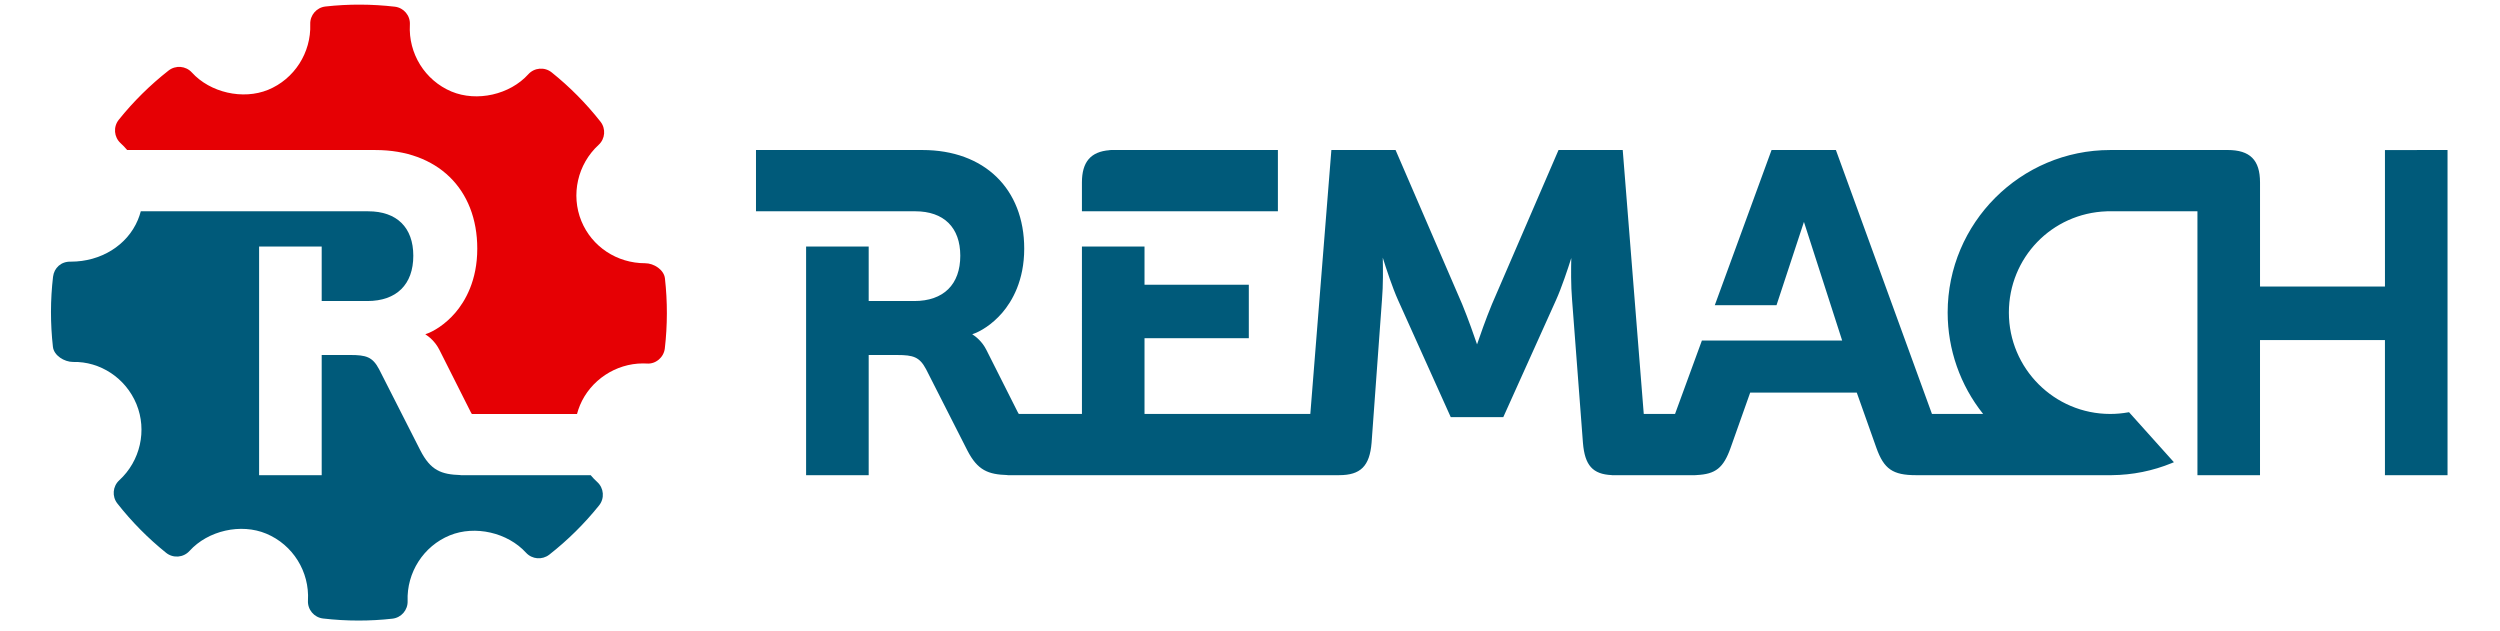 <?xml version="1.0" encoding="UTF-8"?> <svg xmlns="http://www.w3.org/2000/svg" xmlns:xlink="http://www.w3.org/1999/xlink" version="1.1" id="Layer_1" x="0px" y="0px" width="301px" height="76px" viewBox="0 0 301 76" xml:space="preserve"> <g> <path fill="#005A7A" d="M130.264,25.438v-3.471c0-2.472,1.058-3.711,3.327-3.885v-0.01l0.19-0.01h20.078v7.376H130.264z"></path> <path fill="#005A7A" d="M287.147,57.211V40.94h-15.042v16.271h-7.533V25.514c0-0.025-0.004-0.051-0.004-0.076H253.88v-0.002 c-0.043,0-0.087,0.002-0.131,0.002h-0.043l-0.069,0.005c-6.602,0.23-11.768,5.588-11.768,12.192c0,6.731,5.472,12.204,12.2,12.204 c0.728,0,1.455-0.066,2.163-0.192l0.104-0.017l5.403,6.021l-0.249,0.103c-2.301,0.942-4.73,1.432-7.229,1.456v0.001h-23.579 c-2.789,0-3.858-0.739-4.767-3.295l-2.358-6.644h-12.835l-2.356,6.644c-0.858,2.414-1.799,3.18-4.12,3.282v0.008l-0.193,0.005 h-9.988v-0.008c-2.305-0.103-3.255-1.171-3.478-3.879l-1.311-17.257c-0.146-1.69-0.122-3.777-0.092-5.002 c-0.406,1.286-1.164,3.569-1.839,5.066l-6.348,14.09h-6.327l-6.345-14.09c-0.675-1.498-1.433-3.806-1.839-5.107 c0.028,1.238,0.055,3.352-0.093,5.044l-1.255,17.252c-0.23,2.798-1.327,3.89-3.901,3.89h-39.922V57.2 c-2.339-0.074-3.617-0.562-4.857-2.988l-4.967-9.773c-0.786-1.464-1.523-1.696-3.49-1.696h-3.411v14.469h-7.536V29.686h7.536v6.558 h5.486c3.523,0,5.542-1.987,5.542-5.452c0-3.403-1.979-5.354-5.432-5.354H91.021v-7.376h20.038c7.445,0,12.257,4.663,12.257,11.876 c0,3.829-1.441,6.317-2.652,7.727c-1.193,1.39-2.63,2.268-3.607,2.579c0.418,0.266,1.188,0.852,1.708,1.894l3.768,7.479 c0.04,0.076,0.083,0.151,0.131,0.224h7.601V29.686h7.535v4.593h12.558v6.442h-12.558v9.036c0,0.027,0,0.058,0.002,0.084h19.959 c0.004-0.029,0.006-0.065,0.01-0.098l2.527-31.681h7.729l8.021,18.57c0.724,1.753,1.493,3.961,1.788,4.829 c0.296-0.867,1.062-3.075,1.79-4.825l8.021-18.574h7.729l2.524,31.681c0.004,0.032,0.004,0.068,0.008,0.098h3.767 c0.017-0.048,0.036-0.094,0.051-0.144l3.183-8.701h7.564h9.321l-4.6-14.28l-3.303,10.031h-7.431l6.835-18.686h7.746l11.513,31.63 c0.016,0.053,0.033,0.101,0.053,0.148h6.162c-2.761-3.453-4.272-7.773-4.272-12.206c0-10.792,8.781-19.571,19.573-19.571 l14.134-0.002c2.698,0,3.902,1.204,3.902,3.903v12.532h15.042V18.065h3.801l0.102-0.003h3.632v39.149H287.147z"></path> <path fill="#005A7A" d="M71.906,58.033c-0.286-0.257-0.547-0.533-0.789-0.822H55.459V57.2c-2.34-0.073-3.618-0.562-4.857-2.987 l-4.969-9.774c-0.785-1.464-1.523-1.698-3.489-1.698h-3.412v14.471h-7.536V29.686h7.536v6.558h5.487 c3.522,0,5.543-1.987,5.543-5.453c0-3.399-1.98-5.351-5.433-5.351H16.951c-0.094,0.354-0.212,0.706-0.357,1.05 c-1.28,3.047-4.444,5.013-8.066,5.013c-1.176-0.037-2.013,0.751-2.142,1.82c-0.327,2.784-0.33,5.625-0.015,8.432 c0.115,1.047,1.368,1.824,2.43,1.824c3.229-0.082,6.328,1.915,7.629,5.08c1.296,3.161,0.464,6.844-2.073,9.168 c-0.794,0.729-0.893,1.948-0.225,2.794c1.723,2.196,3.699,4.192,5.865,5.935c0.85,0.686,2.086,0.588,2.822-0.224 c2.219-2.453,6.188-3.36,9.244-2.078c3.201,1.337,5.213,4.571,5.016,8.045c-0.063,1.094,0.738,2.043,1.821,2.168 c1.418,0.165,2.842,0.247,4.271,0.247c1.357,0,2.714-0.073,4.072-0.226c1.072-0.117,1.871-1.043,1.834-2.121 c-0.125-3.438,1.918-6.617,5.074-7.909c3.05-1.247,6.977-0.333,9.182,2.088c0.734,0.8,1.944,0.895,2.799,0.235 c2.218-1.737,4.235-3.734,5.999-5.93C72.812,60.001,72.715,58.767,71.906,58.033"></path> <path fill="#E60004" d="M80.059,33.521c-0.116-1.045-1.332-1.827-2.383-1.827c-3.399,0-6.415-1.996-7.679-5.08 c-1.292-3.16-0.458-6.846,2.074-9.17c0.797-0.729,0.895-1.949,0.226-2.796c-1.738-2.208-3.715-4.202-5.875-5.931 c-0.844-0.679-2.084-0.584-2.816,0.227c-2.212,2.448-6.18,3.356-9.249,2.077c-3.192-1.342-5.204-4.577-5.008-8.049 c0.066-1.091-0.732-2.041-1.818-2.167c-2.77-0.32-5.563-0.331-8.341-0.022c-1.075,0.119-1.873,1.045-1.836,2.122 c0.121,3.439-1.917,6.616-5.077,7.911c-3.032,1.238-6.975,0.335-9.178-2.09c-0.729-0.8-1.951-0.897-2.8-0.235 c-2.222,1.743-4.244,3.739-5.999,5.93c-0.682,0.852-0.582,2.085,0.222,2.818c0.285,0.259,0.547,0.534,0.789,0.825h29.894 c7.446,0,12.258,4.661,12.258,11.875c0,3.832-1.443,6.315-2.653,7.727c-1.193,1.39-2.629,2.27-3.606,2.579 c0.418,0.266,1.187,0.852,1.708,1.894l3.766,7.479c0.04,0.076,0.086,0.151,0.132,0.224h12.662c0.097-0.357,0.213-0.711,0.359-1.058 c1.26-3.006,4.308-5.027,7.585-5.027l0.458,0.013c1.063,0.09,2.042-0.732,2.169-1.815C80.369,39.163,80.374,36.327,80.059,33.521"></path> <g> <path fill="#306681" d="M84.788-26.976c-0.353-0.377-0.529-0.868-0.529-1.475v-0.265c0-0.077,0.038-0.115,0.115-0.115h0.564 c0.077,0,0.115,0.038,0.115,0.115v0.23c0,0.407,0.104,0.735,0.311,0.984c0.207,0.25,0.476,0.374,0.806,0.374 c0.323,0,0.591-0.119,0.806-0.356c0.215-0.238,0.323-0.553,0.323-0.944c0-0.261-0.052-0.485-0.156-0.674s-0.238-0.354-0.403-0.495 c-0.166-0.142-0.439-0.358-0.823-0.65c-0.384-0.284-0.688-0.528-0.91-0.731s-0.405-0.447-0.547-0.731s-0.213-0.618-0.213-1.002 c0-0.599,0.173-1.072,0.518-1.422c0.346-0.35,0.794-0.524,1.347-0.524c0.583,0,1.05,0.19,1.399,0.57 c0.349,0.38,0.524,0.885,0.524,1.515v0.288c0,0.076-0.039,0.114-0.115,0.114h-0.576c-0.077,0-0.115-0.038-0.115-0.114v-0.3 c0-0.407-0.102-0.735-0.305-0.984c-0.204-0.25-0.474-0.374-0.812-0.374c-0.307,0-0.56,0.109-0.76,0.328s-0.299,0.527-0.299,0.927 c0,0.238,0.044,0.447,0.132,0.627c0.088,0.181,0.221,0.352,0.397,0.513c0.176,0.161,0.438,0.373,0.783,0.634 c0.461,0.338,0.804,0.612,1.031,0.823s0.401,0.441,0.524,0.69c0.123,0.25,0.184,0.552,0.184,0.904c0,0.63-0.18,1.135-0.541,1.515 s-0.825,0.569-1.394,0.569C85.602-26.412,85.141-26.6,84.788-26.976z"></path> <path fill="#306681" d="M89.629-26.896c-0.326-0.322-0.489-0.748-0.489-1.278v-2.476c0-0.522,0.165-0.948,0.495-1.278 s0.768-0.495,1.313-0.495c0.553,0,0.994,0.165,1.324,0.495s0.495,0.756,0.495,1.278v2.476c0,0.53-0.165,0.956-0.495,1.278 s-0.771,0.483-1.324,0.483S89.956-26.573,89.629-26.896z M91.668-27.437c0.188-0.199,0.282-0.465,0.282-0.795v-2.372 c0-0.33-0.094-0.597-0.282-0.8c-0.188-0.204-0.428-0.306-0.72-0.306c-0.292,0-0.53,0.102-0.714,0.306 c-0.185,0.203-0.276,0.47-0.276,0.8v2.372c0,0.33,0.092,0.596,0.276,0.795c0.184,0.199,0.422,0.299,0.714,0.299 C91.24-27.138,91.479-27.237,91.668-27.437z"></path> <path fill="#306681" d="M96.51-32.262c0.054,0.031,0.073,0.081,0.058,0.149l-0.138,0.6c-0.007,0.068-0.054,0.092-0.138,0.068 c-0.092-0.046-0.207-0.068-0.345-0.068c-0.062,0-0.107,0.004-0.138,0.011c-0.276,0.016-0.503,0.16-0.68,0.433 c-0.176,0.272-0.265,0.604-0.265,0.996v3.454c0,0.077-0.039,0.115-0.115,0.115h-0.587c-0.077,0-0.115-0.038-0.115-0.115v-5.597 c0-0.076,0.038-0.115,0.115-0.115h0.587c0.077,0,0.115,0.039,0.115,0.115v0.691c0,0.022,0.006,0.034,0.017,0.034 c0.012,0,0.025-0.008,0.041-0.022c0.223-0.584,0.587-0.876,1.094-0.876C96.207-32.389,96.372-32.346,96.51-32.262z"></path> <path fill="#306681" d="M99.343-31.721h-0.875c-0.031,0-0.046,0.016-0.046,0.046v3.524c0,0.353,0.062,0.597,0.184,0.731 c0.123,0.134,0.311,0.197,0.564,0.189h0.115c0.077,0,0.115,0.039,0.115,0.115v0.495c0,0.077-0.039,0.115-0.115,0.115h-0.288 c-0.453,0-0.796-0.098-1.031-0.294c-0.234-0.195-0.351-0.565-0.351-1.111v-3.766c0-0.03-0.016-0.046-0.046-0.046h-0.449 c-0.077,0-0.115-0.038-0.115-0.115v-0.38c0-0.076,0.039-0.115,0.115-0.115h0.449c0.03,0,0.046-0.015,0.046-0.046v-1.289 c0-0.077,0.039-0.115,0.115-0.115h0.576c0.077,0,0.115,0.038,0.115,0.115v1.289c0,0.031,0.015,0.046,0.046,0.046h0.875 c0.077,0,0.115,0.039,0.115,0.115v0.38C99.458-31.759,99.42-31.721,99.343-31.721z"></path> <path fill="#306681" d="M103.845-29.106h-2.625c-0.031,0-0.046,0.016-0.046,0.046v0.841c0,0.322,0.09,0.586,0.271,0.789 c0.18,0.203,0.417,0.305,0.708,0.305c0.246,0,0.455-0.074,0.628-0.225c0.172-0.149,0.286-0.343,0.339-0.581 c0.023-0.069,0.065-0.104,0.127-0.104l0.576,0.022c0.03,0,0.058,0.012,0.081,0.035c0.023,0.022,0.031,0.054,0.023,0.092 c-0.062,0.453-0.248,0.812-0.559,1.077c-0.311,0.265-0.716,0.396-1.215,0.396c-0.545,0-0.98-0.161-1.307-0.483 c-0.326-0.322-0.489-0.748-0.489-1.278v-2.487c0-0.521,0.163-0.946,0.489-1.272c0.327-0.326,0.762-0.489,1.307-0.489 c0.553,0,0.992,0.163,1.319,0.489c0.326,0.326,0.489,0.751,0.489,1.272v1.439C103.96-29.145,103.922-29.106,103.845-29.106z M101.444-31.403c-0.181,0.203-0.271,0.47-0.271,0.8v0.771c0,0.031,0.015,0.046,0.046,0.046h1.889c0.03,0,0.046-0.015,0.046-0.046 v-0.771c0-0.33-0.092-0.597-0.276-0.8c-0.184-0.204-0.426-0.306-0.726-0.306C101.861-31.709,101.625-31.607,101.444-31.403z"></path> <path fill="#306681" d="M107.634-32.262c0.054,0.031,0.073,0.081,0.058,0.149l-0.138,0.6c-0.007,0.068-0.054,0.092-0.138,0.068 c-0.092-0.046-0.207-0.068-0.345-0.068c-0.062,0-0.107,0.004-0.138,0.011c-0.276,0.016-0.503,0.16-0.68,0.433 c-0.176,0.272-0.265,0.604-0.265,0.996v3.454c0,0.077-0.039,0.115-0.115,0.115h-0.587c-0.077,0-0.115-0.038-0.115-0.115v-5.597 c0-0.076,0.038-0.115,0.115-0.115h0.587c0.077,0,0.115,0.039,0.115,0.115v0.691c0,0.022,0.006,0.034,0.017,0.034 c0.012,0,0.025-0.008,0.041-0.022c0.223-0.584,0.587-0.876,1.094-0.876C107.331-32.389,107.496-32.346,107.634-32.262z"></path> <path fill="#306681" d="M111.86-29.106h-2.625c-0.031,0-0.046,0.016-0.046,0.046v0.841c0,0.322,0.09,0.586,0.271,0.789 c0.18,0.203,0.417,0.305,0.708,0.305c0.246,0,0.455-0.074,0.628-0.225c0.172-0.149,0.286-0.343,0.339-0.581 c0.023-0.069,0.065-0.104,0.127-0.104l0.576,0.022c0.03,0,0.058,0.012,0.081,0.035c0.023,0.022,0.031,0.054,0.023,0.092 c-0.062,0.453-0.248,0.812-0.559,1.077c-0.311,0.265-0.716,0.396-1.215,0.396c-0.545,0-0.98-0.161-1.307-0.483 c-0.326-0.322-0.489-0.748-0.489-1.278v-2.487c0-0.521,0.163-0.946,0.489-1.272c0.327-0.326,0.762-0.489,1.307-0.489 c0.553,0,0.992,0.163,1.319,0.489c0.326,0.326,0.489,0.751,0.489,1.272v1.439C111.975-29.145,111.937-29.106,111.86-29.106z M109.459-31.403c-0.181,0.203-0.271,0.47-0.271,0.8v0.771c0,0.031,0.015,0.046,0.046,0.046h1.889c0.03,0,0.046-0.015,0.046-0.046 v-0.771c0-0.33-0.092-0.597-0.276-0.8c-0.184-0.204-0.426-0.306-0.726-0.306C109.875-31.709,109.639-31.607,109.459-31.403z"></path> <path fill="#306681" d="M116.345-31.928c0.257,0.322,0.386,0.771,0.386,1.348v3.961c0,0.077-0.039,0.115-0.115,0.115h-0.587 c-0.077,0-0.115-0.038-0.115-0.115v-3.893c0-0.376-0.083-0.667-0.248-0.875c-0.165-0.207-0.394-0.311-0.685-0.311 c-0.307,0-0.547,0.111-0.72,0.334c-0.173,0.223-0.259,0.525-0.259,0.909v3.835c0,0.077-0.039,0.115-0.115,0.115h-0.587 c-0.077,0-0.115-0.038-0.115-0.115v-5.597c0-0.076,0.038-0.115,0.115-0.115h0.587c0.077,0,0.115,0.039,0.115,0.115v0.369 c0,0.015,0.008,0.026,0.023,0.034c0.016,0.008,0.027,0,0.035-0.023c0.138-0.191,0.312-0.335,0.524-0.432 c0.211-0.096,0.436-0.144,0.674-0.144C115.725-32.411,116.088-32.25,116.345-31.928z"></path> <path fill="#306681" d="M120.082-25.698v-9.442c0-0.076,0.038-0.115,0.115-0.115h0.587c0.077,0,0.115,0.039,0.115,0.115v9.442 c0,0.077-0.038,0.115-0.115,0.115h-0.587C120.12-25.583,120.082-25.621,120.082-25.698z"></path> <path fill="#306681" d="M125.482-26.607l-1.52-7.831v-0.022c0-0.069,0.035-0.104,0.104-0.104h0.61 c0.077,0,0.119,0.034,0.127,0.104l1.082,6.057c0.008,0.016,0.016,0.023,0.023,0.023c0.007,0,0.015-0.008,0.023-0.023l0.933-6.057 c0.015-0.069,0.054-0.104,0.115-0.104h0.53c0.069,0,0.107,0.034,0.115,0.104l0.979,6.057c0.008,0.016,0.015,0.023,0.023,0.023 s0.016-0.008,0.023-0.023l0.991-6.057c0.015-0.069,0.053-0.104,0.115-0.104h0.61c0.039,0,0.067,0.012,0.086,0.034 c0.019,0.023,0.025,0.054,0.018,0.092l-1.428,7.831c-0.008,0.069-0.05,0.104-0.126,0.104h-0.564c-0.062,0-0.1-0.034-0.115-0.104 l-0.967-6.08c-0.007-0.016-0.017-0.023-0.029-0.023c-0.011,0-0.017,0.008-0.017,0.023l-0.944,6.08 c-0.008,0.069-0.046,0.104-0.115,0.104h-0.553C125.54-26.504,125.498-26.538,125.482-26.607z"></path> <path fill="#306681" d="M134.349-31.898c0.323,0.349,0.484,0.815,0.484,1.398v3.881c0,0.077-0.039,0.115-0.115,0.115h-0.587 c-0.077,0-0.115-0.038-0.115-0.115v-0.346c0-0.015-0.005-0.024-0.017-0.028s-0.025,0.002-0.041,0.018 c-0.284,0.376-0.71,0.563-1.278,0.563c-0.422,0-0.789-0.12-1.1-0.362c-0.311-0.242-0.466-0.67-0.466-1.284 c0-0.652,0.188-1.13,0.564-1.434c0.376-0.303,0.871-0.455,1.485-0.455h0.806c0.031,0,0.046-0.015,0.046-0.046v-0.449 c0-0.384-0.088-0.69-0.265-0.921c-0.177-0.23-0.415-0.346-0.714-0.346c-0.23,0-0.428,0.077-0.593,0.23s-0.263,0.35-0.293,0.587 c0,0.077-0.039,0.115-0.115,0.115l-0.645-0.012c-0.039,0-0.067-0.011-0.086-0.034c-0.019-0.022-0.025-0.05-0.017-0.08 c0.039-0.453,0.223-0.82,0.553-1.101c0.33-0.279,0.737-0.42,1.221-0.42C133.597-32.423,134.027-32.248,134.349-31.898z M133.67-27.431c0.23-0.203,0.345-0.485,0.345-0.847v-0.967c0-0.031-0.015-0.047-0.046-0.047h-0.817 c-0.369,0-0.661,0.099-0.875,0.294c-0.215,0.196-0.322,0.485-0.322,0.869c0,0.338,0.083,0.59,0.248,0.755s0.382,0.247,0.65,0.247 C133.167-27.126,133.439-27.228,133.67-27.431z"></path> <path fill="#306681" d="M136.359-26.855c-0.319-0.272-0.478-0.635-0.478-1.088v-0.081c0-0.076,0.038-0.114,0.115-0.114h0.553 c0.077,0,0.115,0.038,0.115,0.114v0.069c0,0.246,0.09,0.453,0.271,0.622c0.18,0.169,0.417,0.253,0.708,0.253 c0.276,0,0.499-0.084,0.668-0.253s0.253-0.384,0.253-0.645c0-0.2-0.054-0.367-0.161-0.501c-0.108-0.135-0.232-0.24-0.375-0.317 c-0.142-0.076-0.355-0.176-0.639-0.299c-0.299-0.123-0.547-0.244-0.743-0.363c-0.196-0.118-0.365-0.287-0.506-0.506 c-0.143-0.219-0.213-0.497-0.213-0.835c0-0.491,0.152-0.879,0.455-1.163s0.712-0.427,1.226-0.427c0.522,0,0.937,0.146,1.244,0.438 c0.307,0.292,0.461,0.68,0.461,1.163v0.035c0,0.077-0.039,0.115-0.115,0.115h-0.53c-0.077,0-0.115-0.038-0.115-0.115v-0.069 c0-0.261-0.086-0.476-0.259-0.645c-0.173-0.169-0.397-0.254-0.674-0.254s-0.497,0.087-0.662,0.26s-0.248,0.386-0.248,0.639 c0,0.185,0.05,0.34,0.15,0.467c0.1,0.126,0.222,0.229,0.368,0.311s0.349,0.179,0.61,0.294c0.315,0.138,0.574,0.269,0.777,0.392 c0.203,0.122,0.382,0.295,0.536,0.518c0.153,0.223,0.23,0.499,0.23,0.829c0,0.477-0.157,0.856-0.472,1.141 c-0.314,0.284-0.741,0.426-1.278,0.426C137.102-26.446,136.677-26.583,136.359-26.855z"></path> <path fill="#306681" d="M140.377-26.855c-0.319-0.272-0.478-0.635-0.478-1.088v-0.081c0-0.076,0.038-0.114,0.115-0.114h0.553 c0.077,0,0.115,0.038,0.115,0.114v0.069c0,0.246,0.09,0.453,0.271,0.622c0.18,0.169,0.417,0.253,0.708,0.253 c0.276,0,0.499-0.084,0.668-0.253s0.253-0.384,0.253-0.645c0-0.2-0.054-0.367-0.161-0.501c-0.108-0.135-0.232-0.24-0.375-0.317 c-0.142-0.076-0.355-0.176-0.639-0.299c-0.299-0.123-0.547-0.244-0.743-0.363c-0.196-0.118-0.365-0.287-0.506-0.506 c-0.143-0.219-0.213-0.497-0.213-0.835c0-0.491,0.152-0.879,0.455-1.163s0.712-0.427,1.226-0.427c0.522,0,0.937,0.146,1.244,0.438 c0.307,0.292,0.461,0.68,0.461,1.163v0.035c0,0.077-0.039,0.115-0.115,0.115h-0.53c-0.077,0-0.115-0.038-0.115-0.115v-0.069 c0-0.261-0.086-0.476-0.259-0.645c-0.173-0.169-0.397-0.254-0.674-0.254s-0.497,0.087-0.662,0.26s-0.248,0.386-0.248,0.639 c0,0.185,0.05,0.34,0.15,0.467c0.1,0.126,0.222,0.229,0.368,0.311s0.349,0.179,0.61,0.294c0.315,0.138,0.574,0.269,0.777,0.392 c0.203,0.122,0.382,0.295,0.536,0.518c0.153,0.223,0.23,0.499,0.23,0.829c0,0.477-0.157,0.856-0.472,1.141 c-0.314,0.284-0.741,0.426-1.278,0.426C141.12-26.446,140.696-26.583,140.377-26.855z"></path> <path fill="#306681" d="M147.799-29.106h-2.625c-0.031,0-0.046,0.016-0.046,0.046v0.841c0,0.322,0.09,0.586,0.271,0.789 c0.18,0.203,0.417,0.305,0.708,0.305c0.246,0,0.455-0.074,0.628-0.225c0.172-0.149,0.286-0.343,0.339-0.581 c0.023-0.069,0.065-0.104,0.127-0.104l0.576,0.022c0.03,0,0.058,0.012,0.081,0.035c0.023,0.022,0.031,0.054,0.023,0.092 c-0.062,0.453-0.248,0.812-0.559,1.077c-0.311,0.265-0.716,0.396-1.215,0.396c-0.545,0-0.98-0.161-1.307-0.483 c-0.326-0.322-0.489-0.748-0.489-1.278v-2.487c0-0.521,0.163-0.946,0.489-1.272c0.327-0.326,0.762-0.489,1.307-0.489 c0.553,0,0.992,0.163,1.319,0.489c0.326,0.326,0.489,0.751,0.489,1.272v1.439C147.914-29.145,147.875-29.106,147.799-29.106z M145.398-31.403c-0.181,0.203-0.271,0.47-0.271,0.8v0.771c0,0.031,0.015,0.046,0.046,0.046h1.889c0.03,0,0.046-0.015,0.046-0.046 v-0.771c0-0.33-0.092-0.597-0.276-0.8c-0.184-0.204-0.426-0.306-0.726-0.306C145.814-31.709,145.578-31.607,145.398-31.403z"></path> <path fill="#306681" d="M152.284-31.928c0.257,0.322,0.386,0.771,0.386,1.348v3.961c0,0.077-0.039,0.115-0.115,0.115h-0.587 c-0.077,0-0.115-0.038-0.115-0.115v-3.893c0-0.376-0.083-0.667-0.247-0.875c-0.166-0.207-0.395-0.311-0.686-0.311 c-0.307,0-0.547,0.111-0.72,0.334c-0.173,0.223-0.259,0.525-0.259,0.909v3.835c0,0.077-0.039,0.115-0.115,0.115h-0.587 c-0.077,0-0.115-0.038-0.115-0.115v-5.597c0-0.076,0.038-0.115,0.115-0.115h0.587c0.077,0,0.115,0.039,0.115,0.115v0.369 c0,0.015,0.008,0.026,0.023,0.034c0.016,0.008,0.027,0,0.035-0.023c0.138-0.191,0.312-0.335,0.524-0.432 c0.211-0.096,0.436-0.144,0.674-0.144C151.664-32.411,152.027-32.25,152.284-31.928z"></path> <path fill="#306681" d="M156.021-25.698v-9.442c0-0.076,0.038-0.115,0.115-0.115h0.587c0.077,0,0.115,0.039,0.115,0.115v9.442 c0,0.077-0.038,0.115-0.115,0.115h-0.587C156.059-25.583,156.021-25.621,156.021-25.698z"></path> <path fill="#306681" d="M161.641-26.607l-1.67-7.831v-0.022c0-0.069,0.034-0.104,0.104-0.104h0.645 c0.076,0,0.119,0.034,0.127,0.104l1.244,6.437c0.007,0.016,0.015,0.023,0.022,0.023c0.007,0,0.015-0.008,0.022-0.023l1.232-6.437 c0.016-0.069,0.058-0.104,0.127-0.104h0.621c0.085,0,0.119,0.042,0.104,0.126l-1.67,7.831c-0.008,0.069-0.05,0.104-0.126,0.104 h-0.657C161.697-26.504,161.655-26.538,161.641-26.607z"></path> <path fill="#306681" d="M168.25-29.106h-2.625c-0.031,0-0.047,0.016-0.047,0.046v0.841c0,0.322,0.09,0.586,0.271,0.789 c0.18,0.203,0.416,0.305,0.707,0.305c0.246,0,0.455-0.074,0.629-0.225c0.172-0.149,0.285-0.343,0.339-0.581 c0.022-0.069,0.065-0.104,0.127-0.104l0.575,0.022c0.031,0,0.059,0.012,0.081,0.035c0.022,0.022,0.03,0.054,0.022,0.092 c-0.061,0.453-0.247,0.812-0.559,1.077c-0.311,0.265-0.715,0.396-1.215,0.396c-0.545,0-0.98-0.161-1.307-0.483 s-0.489-0.748-0.489-1.278v-2.487c0-0.521,0.163-0.946,0.489-1.272s0.762-0.489,1.307-0.489c0.553,0,0.992,0.163,1.319,0.489 c0.326,0.326,0.489,0.751,0.489,1.272v1.439C168.365-29.145,168.326-29.106,168.25-29.106z M165.85-31.403 c-0.182,0.203-0.271,0.47-0.271,0.8v0.771c0,0.031,0.016,0.046,0.047,0.046h1.889c0.029,0,0.045-0.015,0.045-0.046v-0.771 c0-0.33-0.092-0.597-0.275-0.8c-0.185-0.204-0.427-0.306-0.727-0.306C166.266-31.709,166.029-31.607,165.85-31.403z"></path> <path fill="#306681" d="M172.038-32.262c0.054,0.031,0.073,0.081,0.058,0.149l-0.139,0.6c-0.007,0.068-0.053,0.092-0.138,0.068 c-0.092-0.046-0.207-0.068-0.345-0.068c-0.062,0-0.107,0.004-0.139,0.011c-0.276,0.016-0.503,0.16-0.68,0.433 c-0.176,0.272-0.265,0.604-0.265,0.996v3.454c0,0.077-0.038,0.115-0.115,0.115h-0.587c-0.077,0-0.115-0.038-0.115-0.115v-5.597 c0-0.076,0.038-0.115,0.115-0.115h0.587c0.077,0,0.115,0.039,0.115,0.115v0.691c0,0.022,0.006,0.034,0.017,0.034 c0.012,0,0.025-0.008,0.041-0.022c0.223-0.584,0.588-0.876,1.094-0.876C171.734-32.389,171.9-32.346,172.038-32.262z"></path> <path fill="#306681" d="M176.149-31.934c0.292,0.326,0.438,0.751,0.438,1.272v2.487c0,0.538-0.146,0.966-0.438,1.284 s-0.679,0.478-1.163,0.478c-0.215,0-0.418-0.04-0.609-0.12c-0.193-0.081-0.361-0.206-0.508-0.375 c-0.016-0.015-0.028-0.019-0.04-0.012c-0.011,0.008-0.017,0.02-0.017,0.035v2.499c0,0.076-0.039,0.115-0.115,0.115h-0.588 c-0.076,0-0.115-0.039-0.115-0.115v-7.831c0-0.076,0.039-0.115,0.115-0.115h0.588c0.076,0,0.115,0.039,0.115,0.115v0.265 c0,0.016,0.007,0.025,0.022,0.029c0.015,0.004,0.03-0.002,0.046-0.018c0.139-0.161,0.305-0.282,0.501-0.362 c0.196-0.081,0.397-0.121,0.604-0.121C175.471-32.423,175.857-32.26,176.149-31.934z M175.499-31.403 c-0.188-0.204-0.429-0.306-0.72-0.306c-0.284,0-0.517,0.102-0.697,0.306c-0.18,0.203-0.27,0.47-0.27,0.8v2.372 c0,0.33,0.09,0.598,0.27,0.801c0.181,0.203,0.413,0.305,0.697,0.305c0.291,0,0.531-0.102,0.72-0.305s0.282-0.471,0.282-0.801 v-2.372C175.781-30.934,175.688-31.2,175.499-31.403z"></path> <path fill="#306681" d="M180.859-31.898c0.322,0.349,0.483,0.815,0.483,1.398v3.881c0,0.077-0.038,0.115-0.115,0.115h-0.587 c-0.077,0-0.115-0.038-0.115-0.115v-0.346c0-0.015-0.006-0.024-0.018-0.028s-0.025,0.002-0.041,0.018 c-0.283,0.376-0.709,0.563-1.277,0.563c-0.422,0-0.789-0.12-1.1-0.362s-0.467-0.67-0.467-1.284c0-0.652,0.188-1.13,0.564-1.434 c0.376-0.303,0.871-0.455,1.485-0.455h0.806c0.031,0,0.047-0.015,0.047-0.046v-0.449c0-0.384-0.089-0.69-0.266-0.921 c-0.176-0.23-0.414-0.346-0.713-0.346c-0.23,0-0.429,0.077-0.594,0.23s-0.263,0.35-0.293,0.587c0,0.077-0.039,0.115-0.115,0.115 l-0.646-0.012c-0.038,0-0.067-0.011-0.087-0.034c-0.019-0.022-0.024-0.05-0.017-0.08c0.038-0.453,0.223-0.82,0.553-1.101 c0.33-0.279,0.737-0.42,1.221-0.42C180.106-32.423,180.537-32.248,180.859-31.898z M180.18-27.431 c0.23-0.203,0.346-0.485,0.346-0.847v-0.967c0-0.031-0.016-0.047-0.047-0.047h-0.816c-0.369,0-0.661,0.099-0.876,0.294 c-0.215,0.196-0.322,0.485-0.322,0.869c0,0.338,0.083,0.59,0.247,0.755c0.166,0.165,0.383,0.247,0.65,0.247 C179.677-27.126,179.949-27.228,180.18-27.431z"></path> <path fill="#306681" d="M182.621-26.619v-7.83c0-0.077,0.038-0.115,0.115-0.115h0.587c0.077,0,0.115,0.038,0.115,0.115v4.629 c0,0.016,0.008,0.027,0.022,0.034c0.016,0.008,0.027,0.004,0.035-0.011l1.727-2.465c0.031-0.046,0.077-0.069,0.139-0.069h0.6 c0.045,0,0.076,0.014,0.092,0.041c0.016,0.026,0.008,0.06-0.023,0.098l-1.14,1.635c-0.023,0.023-0.027,0.046-0.012,0.069 l1.358,3.857l0.012,0.046c0,0.055-0.034,0.081-0.104,0.081h-0.61c-0.069,0-0.115-0.03-0.138-0.092l-1.025-3.201 c-0.008-0.047-0.031-0.05-0.068-0.012l-0.842,1.197c-0.015,0.016-0.022,0.034-0.022,0.058v1.935c0,0.077-0.038,0.115-0.115,0.115 h-0.587C182.659-26.504,182.621-26.542,182.621-26.619z"></path> <path fill="#306681" d="M187.284-26.619v-7.83c0-0.077,0.039-0.115,0.115-0.115h0.588c0.076,0,0.115,0.038,0.115,0.115v4.629 c0,0.016,0.007,0.027,0.022,0.034c0.016,0.008,0.027,0.004,0.034-0.011l1.728-2.465c0.031-0.046,0.077-0.069,0.139-0.069h0.599 c0.046,0,0.076,0.014,0.092,0.041c0.016,0.026,0.008,0.06-0.022,0.098l-1.141,1.635c-0.022,0.023-0.026,0.046-0.012,0.069 l1.359,3.857l0.012,0.046c0,0.055-0.035,0.081-0.104,0.081h-0.61c-0.069,0-0.115-0.03-0.139-0.092l-1.024-3.201 c-0.008-0.047-0.031-0.05-0.069-0.012l-0.841,1.197c-0.016,0.016-0.022,0.034-0.022,0.058v1.935c0,0.077-0.039,0.115-0.115,0.115 h-0.588C187.323-26.504,187.284-26.542,187.284-26.619z"></path> <path fill="#306681" d="M195.195-29.106h-2.625c-0.031,0-0.046,0.016-0.046,0.046v0.841c0,0.322,0.09,0.586,0.271,0.789 s0.416,0.305,0.708,0.305c0.246,0,0.455-0.074,0.628-0.225c0.173-0.149,0.286-0.343,0.34-0.581 c0.022-0.069,0.064-0.104,0.126-0.104l0.576,0.022c0.03,0,0.058,0.012,0.08,0.035c0.023,0.022,0.031,0.054,0.023,0.092 c-0.062,0.453-0.247,0.812-0.559,1.077c-0.311,0.265-0.716,0.396-1.215,0.396c-0.545,0-0.98-0.161-1.307-0.483 s-0.489-0.748-0.489-1.278v-2.487c0-0.521,0.163-0.946,0.489-1.272s0.762-0.489,1.307-0.489c0.553,0,0.992,0.163,1.318,0.489 s0.489,0.751,0.489,1.272v1.439C195.311-29.145,195.272-29.106,195.195-29.106z M192.795-31.403 c-0.181,0.203-0.271,0.47-0.271,0.8v0.771c0,0.031,0.015,0.046,0.046,0.046h1.889c0.03,0,0.046-0.015,0.046-0.046v-0.771 c0-0.33-0.092-0.597-0.276-0.8c-0.185-0.204-0.426-0.306-0.726-0.306C193.211-31.709,192.976-31.607,192.795-31.403z"></path> <path fill="#306681" d="M199.681-31.928c0.257,0.322,0.386,0.771,0.386,1.348v3.961c0,0.077-0.038,0.115-0.115,0.115h-0.587 c-0.077,0-0.115-0.038-0.115-0.115v-3.893c0-0.376-0.083-0.667-0.248-0.875c-0.165-0.207-0.394-0.311-0.685-0.311 c-0.308,0-0.547,0.111-0.72,0.334s-0.259,0.525-0.259,0.909v3.835c0,0.077-0.039,0.115-0.115,0.115h-0.588 c-0.076,0-0.115-0.038-0.115-0.115v-5.597c0-0.076,0.039-0.115,0.115-0.115h0.588c0.076,0,0.115,0.039,0.115,0.115v0.369 c0,0.015,0.007,0.026,0.022,0.034s0.027,0,0.034-0.023c0.139-0.191,0.313-0.335,0.524-0.432c0.211-0.096,0.436-0.144,0.674-0.144 C199.061-32.411,199.424-32.25,199.681-31.928z"></path> </g> </g> </svg> 